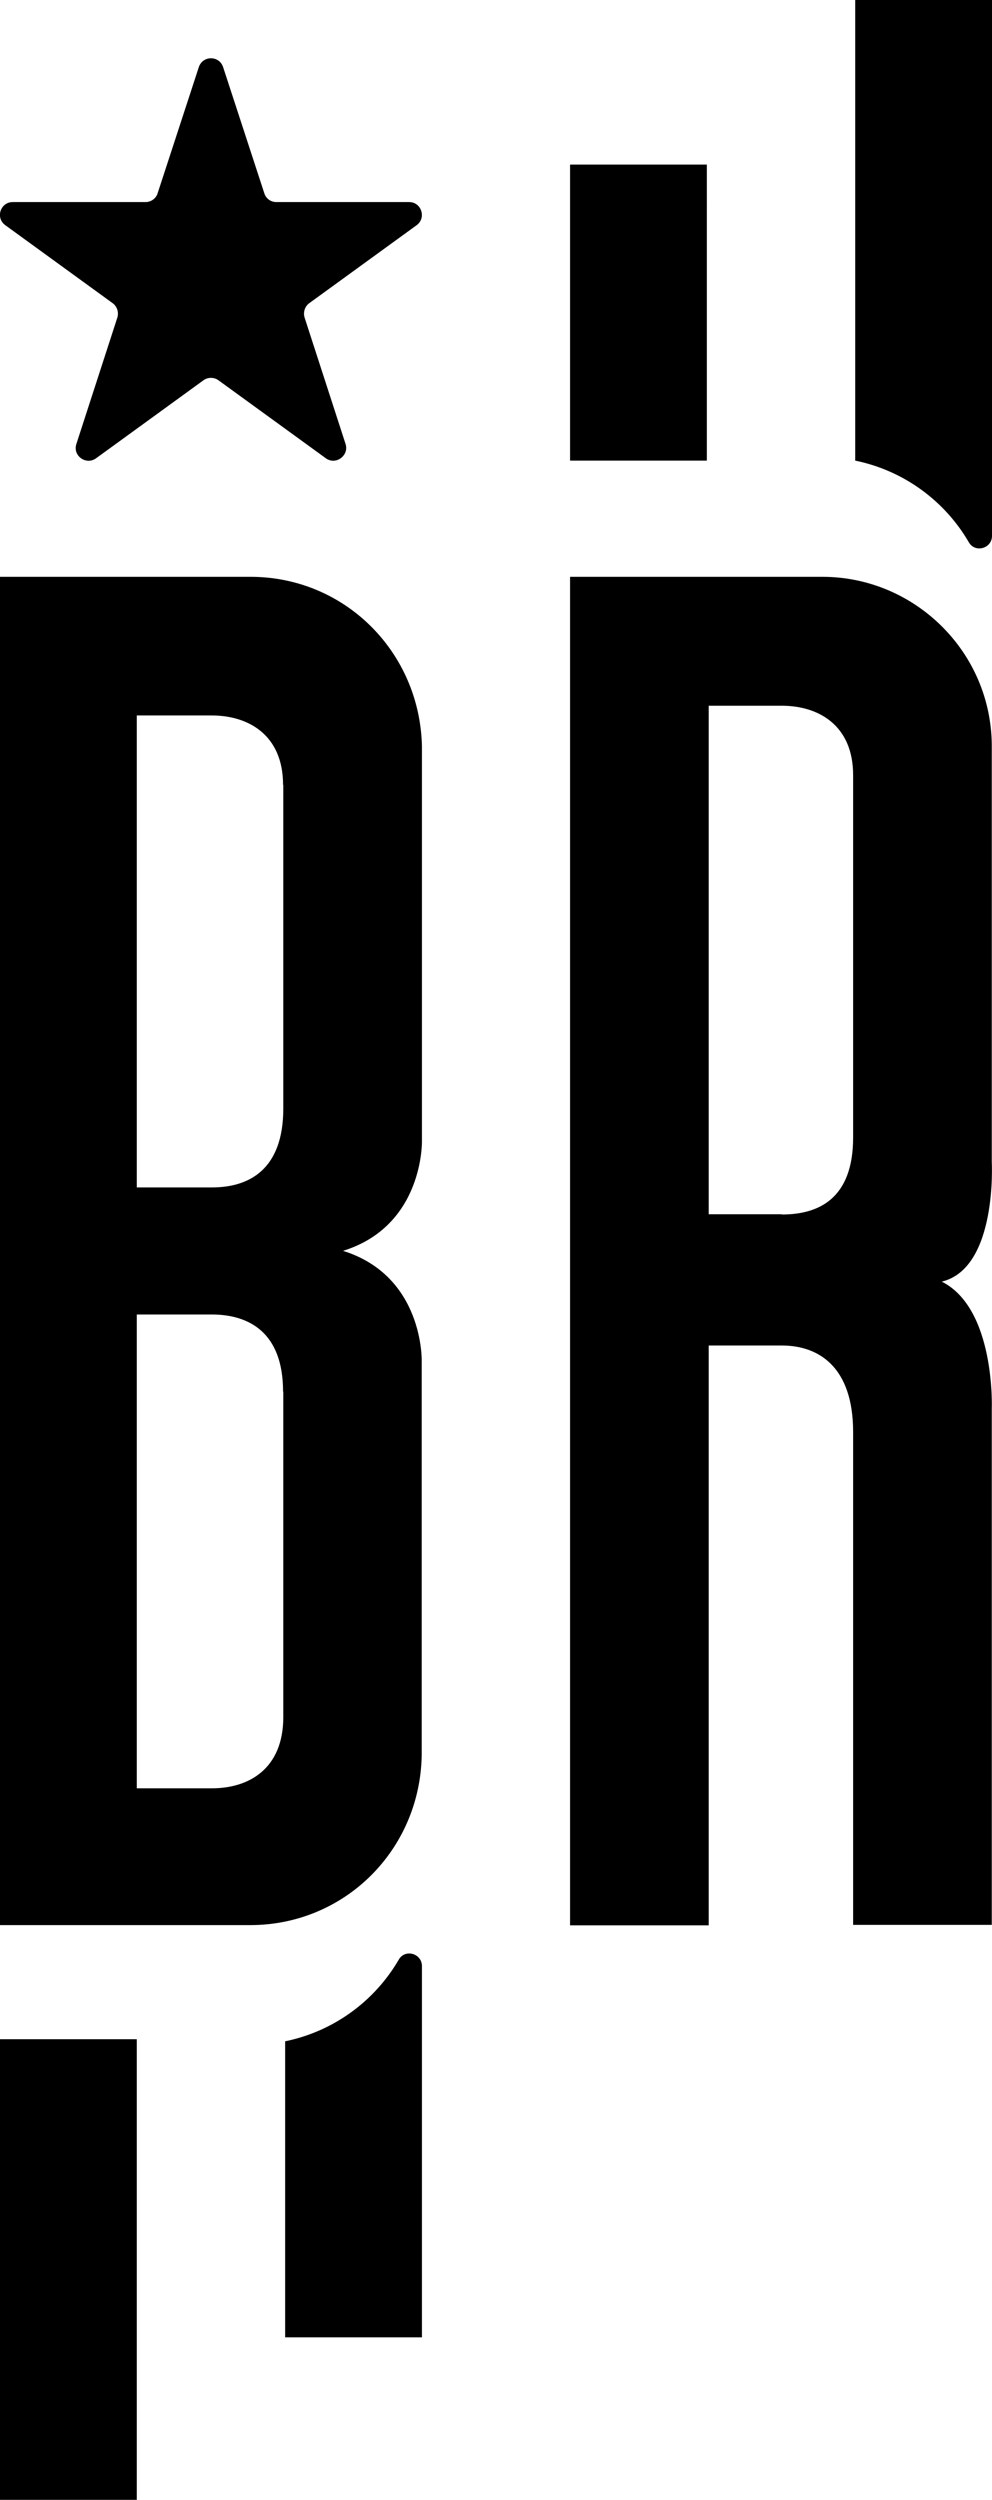 <?xml version="1.0" encoding="UTF-8"?> <svg xmlns="http://www.w3.org/2000/svg" xmlns:xlink="http://www.w3.org/1999/xlink" version="1.1" id="Capa_1" x="0px" y="0px" viewBox="0 0 428.6 1080" style="enable-background:new 0 0 428.6 1080;" xml:space="preserve"> <g> <g> <path d="M182.2,587.9v170.6c-0.8,40.8-33.3,73.2-74.1,73.2H0V249.2h108.2c40.8,0,73.2,32.5,74.1,73.2V493c0,0,0.8,36.6-34.1,47.4 C183.1,551.3,182.2,587.9,182.2,587.9z M122.3,339.1c0-21.6-15-30-30.8-30H59.1V513h32.5c15.8,0,30.8-7.5,30.8-34.1V339.1z M122.3,601.2c0-25.8-15-33.3-30.8-33.3H59.1v204.7h32.5c15.8,0,30.8-8.3,30.8-30.8V601.2z"></path> <path d="M368.6,831.7v-213c0-28.3-15-37.4-30.8-37.4h-31.6v250.5h-59.9V249.2h109c39.9,0,73.2,32.5,73.2,73.2v179.7 c0,0,2.5,45.8-21.6,51.6c23.3,11.7,21.6,54.9,21.6,54.9v223H368.6z M337.8,524.7c15.8,0,30.8-6.7,30.8-33.3V334.9 c0-21.6-15-30-30.8-30h-31.6v219.7H337.8z"></path> <path d="M0,881h59.1v199H0V881z M172.3,846.6c-10.4,17.9-28.1,31-49.1,35.3h0v0v127.9h59.1V849.3 C182.2,843.9,175,841.9,172.3,846.6z M369.5,0v199v0c21,4.3,38.7,17.4,49.1,35.3c2.7,4.7,10,2.7,10-2.8V0H369.5z M246.3,199h59.1 V71.1h-59.1V199z M149.3,191.8l-17.7-54.6c-0.7-2.3,0.1-4.8,2-6.2L180,97.3c4.3-3.1,2.1-10-3.2-10h-57.4c-2.4,0-4.5-1.5-5.2-3.8 L96.4,29c-1.7-5.1-8.8-5.1-10.5,0L68.1,83.5c-0.7,2.3-2.9,3.8-5.2,3.8H5.5c-5.3,0-7.6,6.8-3.2,10L48.7,131c1.9,1.4,2.7,3.9,2,6.2 L33,191.8c-1.7,5.1,4.2,9.3,8.5,6.2l46.4-33.7c1.9-1.4,4.6-1.4,6.5,0l46.4,33.7C145.1,201.1,150.9,196.8,149.3,191.8z"></path> </g> </g> </svg> 